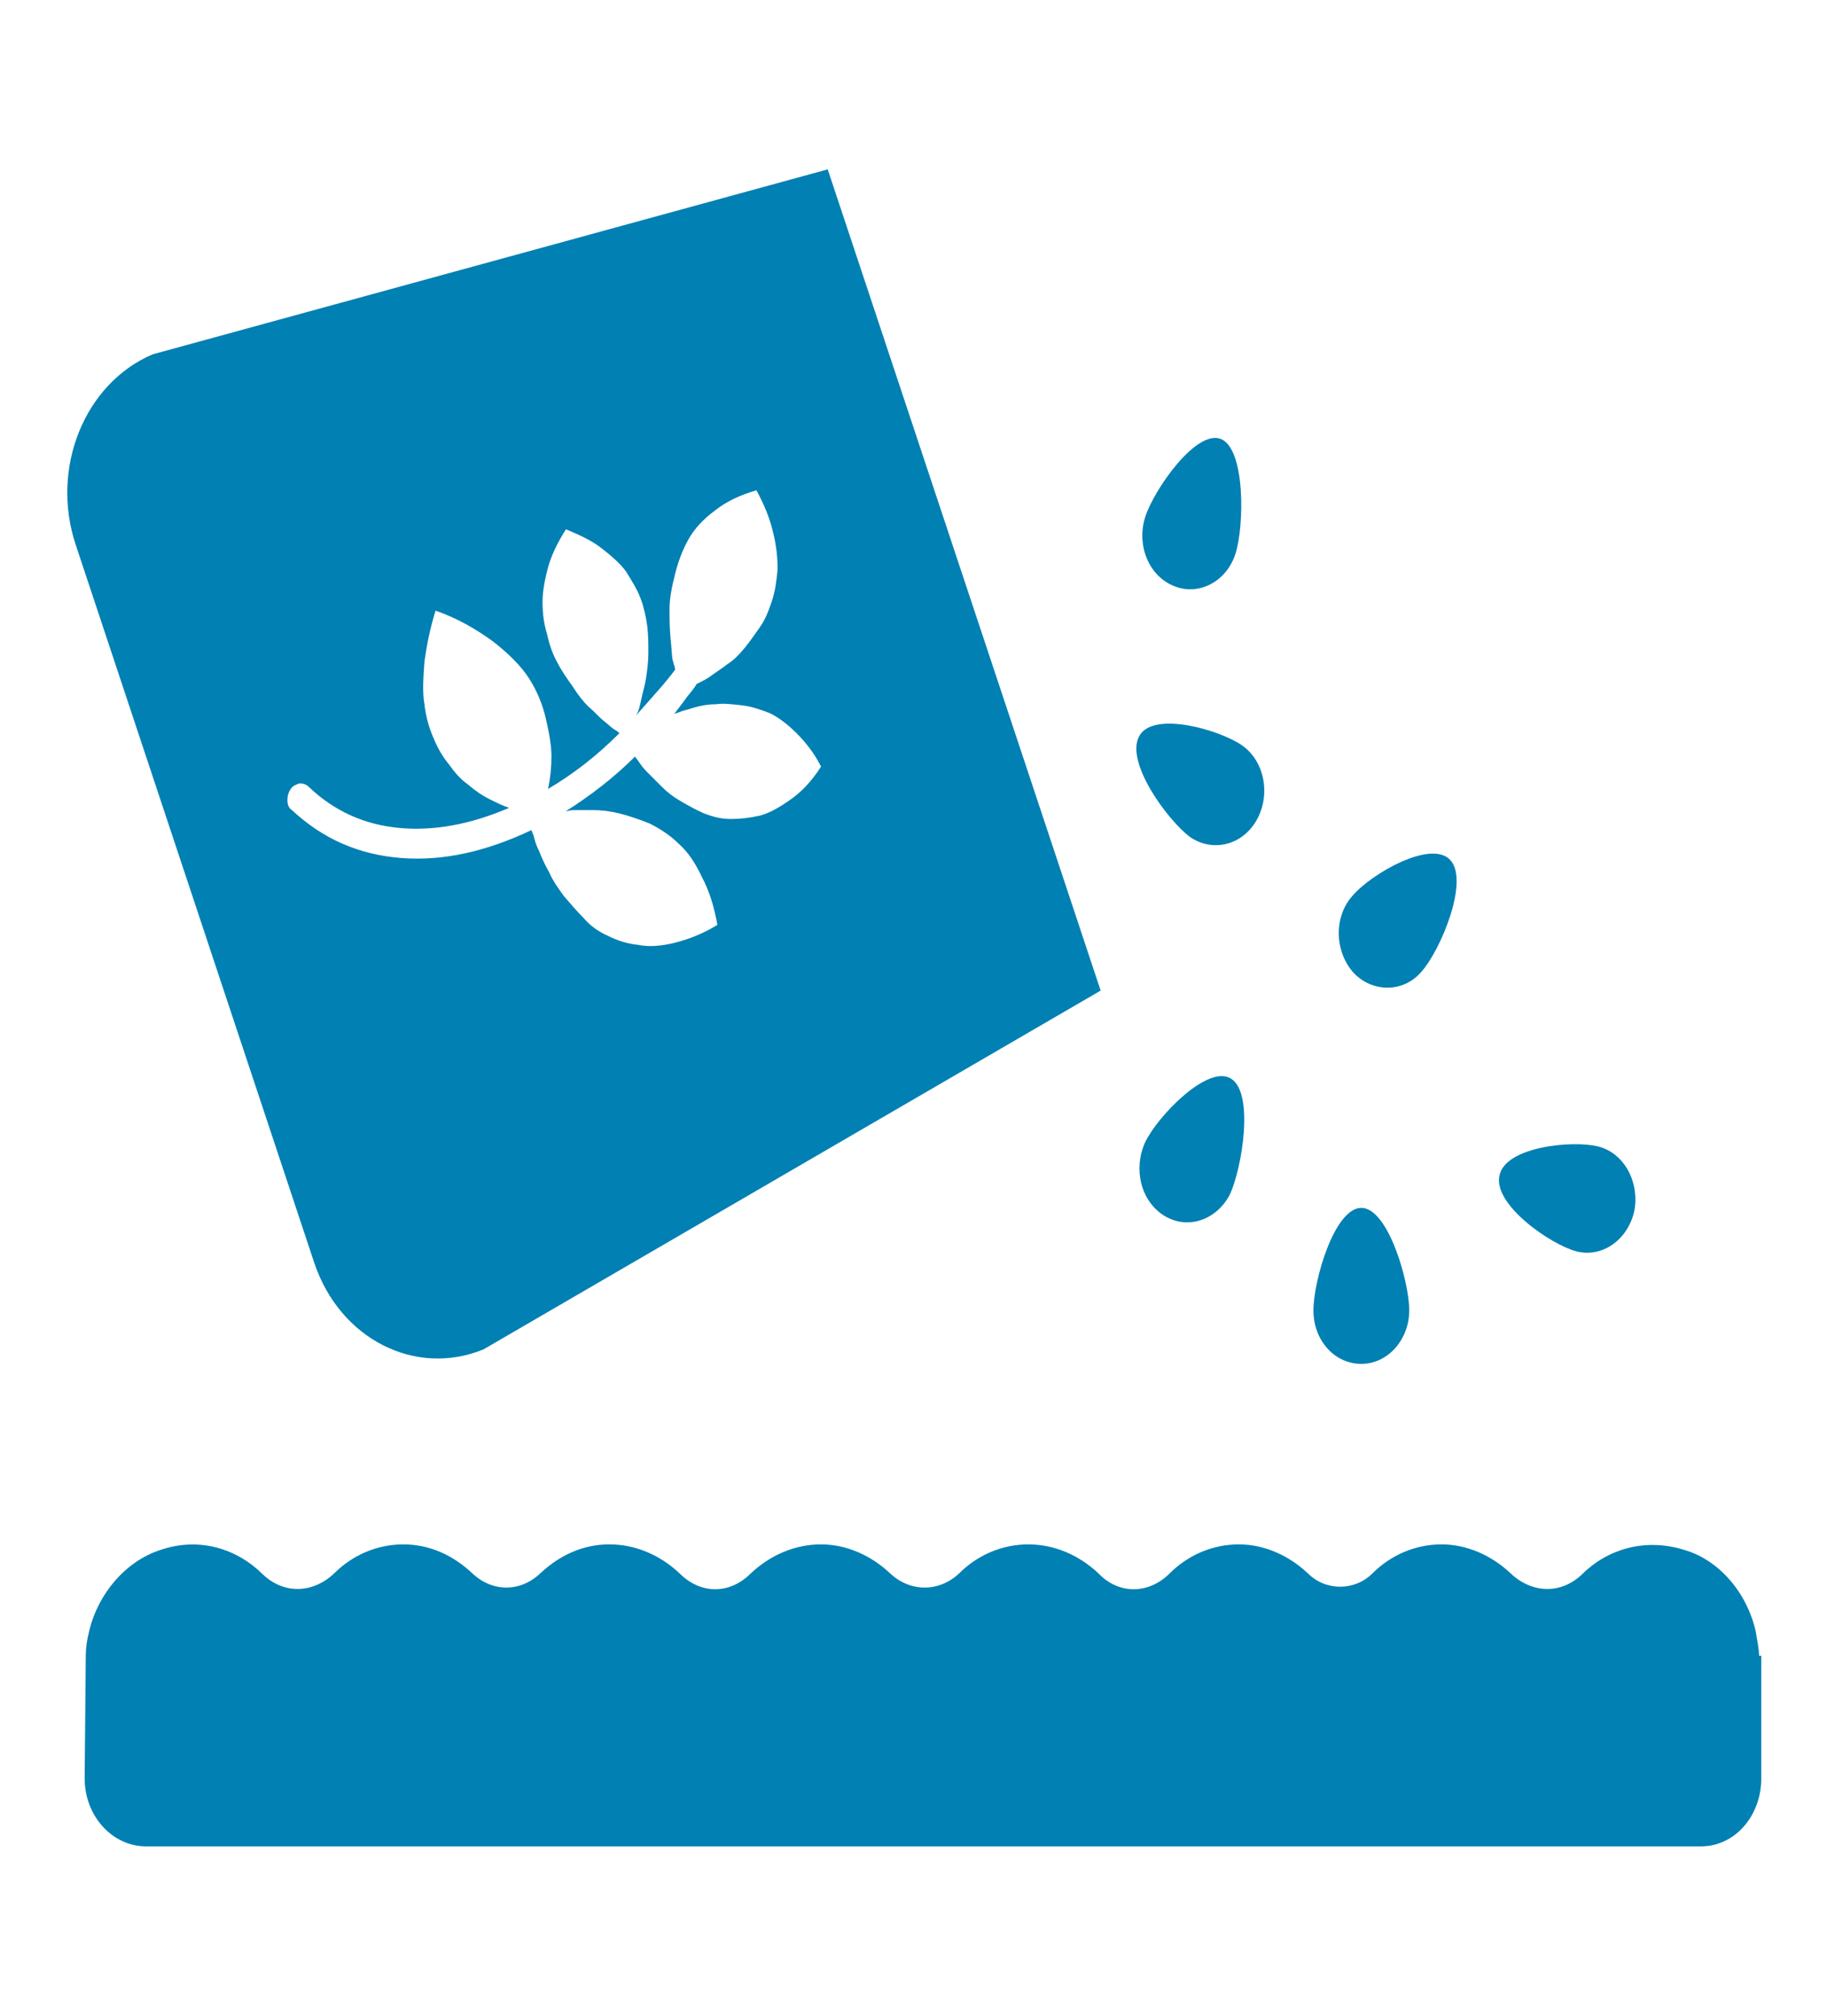 <?xml version="1.0" encoding="utf-8"?>
<!-- Generator: Adobe Illustrator 22.1.0, SVG Export Plug-In . SVG Version: 6.00 Build 0)  -->
<svg version="1.1" id="Ebene_1" xmlns="http://www.w3.org/2000/svg" xmlns:xlink="http://www.w3.org/1999/xlink" x="0px" y="0px"
	 viewBox="0 0 164 180.9" style="enable-background:new 0 0 164 180.9;" xml:space="preserve">
<style type="text/css">
	.st0{fill:#0080B3;}
</style>
<g>
	<g>
		<path class="st0" d="M157.9,148.6c0-0.7-0.2-1.5-0.3-2.2c-0.8-3.5-3.3-6.4-6.4-7.3c-3.5-1.1-6.9-0.1-9.2,2.2
			c-1.9,1.8-4.5,1.7-6.4-0.1c-1.7-1.6-3.9-2.6-6.2-2.6c-2.4,0-4.6,1-6.2,2.6c-1.6,1.6-4.2,1.6-5.8,0c-1.7-1.6-3.9-2.6-6.2-2.6
			c-2.4,0-4.6,1-6.2,2.6c-1.9,1.9-4.6,1.9-6.4,0c-1.7-1.6-3.9-2.6-6.3-2.6c-2.4,0-4.6,1-6.2,2.6c-1.8,1.7-4.4,1.7-6.2,0
			c-1.7-1.6-3.9-2.6-6.2-2.6c-2.4,0-4.6,1-6.3,2.6c-1.9,1.9-4.5,1.9-6.4,0c-1.7-1.6-3.9-2.6-6.3-2.6c-2.4,0-4.5,1-6.2,2.6
			c-1.8,1.7-4.3,1.7-6.1,0c-1.7-1.6-3.8-2.6-6.2-2.6c-2.4,0-4.6,1-6.2,2.6c-1.9,1.8-4.5,1.9-6.4,0.1c-2.3-2.3-5.7-3.4-9.2-2.2
			c-3.1,1-5.6,3.9-6.4,7.3c-0.2,0.8-0.3,1.5-0.3,2.2l-0.1,11c0,3.4,2.5,6.1,5.5,6.1h139.6c3,0,5.4-2.7,5.4-6.1V148.6z M157.9,148.6"
			/>
		<path class="st0" d="M102.8,102.5c-1.1,2.4-0.4,5.3,1.7,6.6c2.1,1.3,4.7,0.4,5.9-1.9c1.1-2.4,2.2-9.1,0.1-10.4
			C108.4,95.5,103.9,100.2,102.8,102.5L102.8,102.5z M102.8,102.5"/>
		<path class="st0" d="M106.8,75.1c2,1.4,4.7,0.8,6-1.5c1.3-2.3,0.7-5.3-1.3-6.7c-2-1.4-7.9-3.1-9.2-0.9
			C100.9,68.3,104.8,73.6,106.8,75.1L106.8,75.1z M106.8,75.1"/>
		<path class="st0" d="M105.4,52.6c2.2,0.9,4.7-0.4,5.5-2.9c0.8-2.5,0.9-9.4-1.3-10.3c-2.2-0.9-6,4.5-6.8,7
			C102,48.9,103.1,51.7,105.4,52.6L105.4,52.6z M105.4,52.6"/>
		<path class="st0" d="M127.6,87.2c1.7-1.9,4.3-8.1,2.6-10c-1.7-1.9-7.1,1.2-8.8,3.2c-1.7,1.9-1.6,5,0.1,6.9
			C123.2,89.1,126,89.1,127.6,87.2L127.6,87.2z M127.6,87.2"/>
		<path class="st0" d="M122.2,122.4c2.4,0,4.3-2.2,4.3-4.8s-1.9-9.2-4.3-9.2c-2.4,0-4.3,6.5-4.3,9.2S119.8,122.4,122.2,122.4
			L122.2,122.4z M122.2,122.4"/>
		<path class="st0" d="M141.5,112.3c2.3,0.6,4.6-1,5.2-3.6c0.5-2.6-0.9-5.2-3.2-5.8c-2.3-0.6-8.4,0-8.9,2.6
			C134,108.1,139.2,111.7,141.5,112.3L141.5,112.3z M141.5,112.3"/>
	</g>
	<path class="st0" d="M74.3,15.2L13.7,31.8c-6.1,2.6-9.2,10.2-6.9,17.1l21.4,64.4c2.3,6.9,9.1,10.3,15.2,7.8l55.4-32.2L74.3,15.2z
		 M70.9,71.8c-1,0.7-1.9,1.2-2.7,1.4c-0.9,0.2-1.7,0.3-2.6,0.3c-0.9,0-1.6-0.2-2.4-0.5c-0.7-0.3-1.4-0.7-2.1-1.1
		c-0.7-0.4-1.2-0.8-1.7-1.3c-0.5-0.5-0.9-0.9-1.3-1.3c-0.4-0.4-0.6-0.7-0.8-1L57,67.9c-1.9,1.9-4,3.5-6.2,4.9c0.2,0,0.4-0.1,0.7-0.1
		c0.3,0,0.8,0,1.7,0c0.8,0,1.6,0.1,2.4,0.3c0.8,0.2,1.7,0.5,2.7,0.9c1,0.5,1.9,1.1,2.6,1.8c0.8,0.7,1.5,1.7,2.1,3
		c0.7,1.3,1.1,2.7,1.4,4.3c-1.3,0.8-2.6,1.3-3.8,1.6c-1.2,0.3-2.3,0.4-3.3,0.2c-1-0.1-1.9-0.4-2.7-0.8c-0.9-0.4-1.6-0.9-2.2-1.6
		c-0.6-0.6-1.2-1.3-1.8-2c-0.5-0.7-1-1.4-1.3-2.1c-0.4-0.7-0.7-1.4-0.9-1.9c-0.3-0.6-0.4-1-0.5-1.4l-0.2-0.5
		c-4,1.9-7.9,2.8-11.7,2.5c-3.8-0.3-7-1.7-9.8-4.3c-0.3-0.2-0.4-0.5-0.4-0.9c0-0.4,0.1-0.7,0.3-1c0.2-0.3,0.5-0.4,0.8-0.5
		c0.3,0,0.6,0.1,0.8,0.3c2.3,2.2,5,3.4,8.1,3.7c3.1,0.3,6.4-0.3,9.9-1.8c-0.6-0.2-1.2-0.5-1.8-0.8c-0.6-0.3-1.2-0.7-1.9-1.3
		c-0.7-0.5-1.2-1.1-1.7-1.8c-0.5-0.6-1-1.4-1.4-2.4c-0.4-0.9-0.7-2-0.8-3c-0.2-1.1-0.1-2.4,0-3.8c0.2-1.5,0.5-3,1-4.6
		c2,0.7,3.7,1.7,5.2,2.8c1.4,1.1,2.5,2.2,3.2,3.3c0.7,1.1,1.2,2.3,1.5,3.6c0.3,1.3,0.5,2.4,0.5,3.4c0,1-0.1,1.9-0.3,2.9
		c2.2-1.3,4.3-2.9,6.4-5c-0.1-0.1-0.2-0.2-0.4-0.3c-0.2-0.1-0.5-0.4-1-0.8c-0.5-0.4-0.9-0.9-1.4-1.3c-0.4-0.4-0.9-1-1.4-1.8
		c-0.5-0.7-1-1.4-1.4-2.2c-0.4-0.7-0.7-1.6-0.9-2.5c-0.3-1-0.4-1.9-0.4-2.9c0-0.9,0.2-2,0.5-3.1c0.3-1.1,0.9-2.3,1.6-3.4
		c1.2,0.5,2.3,1,3.2,1.7c0.9,0.7,1.7,1.4,2.2,2.1c0.5,0.8,1,1.6,1.3,2.4c0.3,0.8,0.5,1.7,0.6,2.5c0.1,0.8,0.1,1.6,0.1,2.4
		c0,0.8-0.1,1.5-0.2,2.2c-0.1,0.7-0.3,1.3-0.4,1.8c-0.1,0.5-0.2,0.9-0.3,1.2l-0.2,0.4c1.5-1.7,2.7-3,3.5-4.1c0-0.2-0.1-0.4-0.2-0.8
		c-0.1-0.3-0.1-1-0.2-1.9c-0.1-1-0.1-1.9-0.1-2.8c0-0.9,0.2-1.9,0.5-3.1s0.7-2.2,1.2-3.1c0.5-0.9,1.3-1.8,2.4-2.6
		c1-0.8,2.3-1.4,3.7-1.8c0.7,1.3,1.2,2.5,1.5,3.8c0.3,1.2,0.4,2.3,0.4,3.3c-0.1,1-0.2,1.9-0.5,2.8c-0.3,0.9-0.6,1.7-1.1,2.4
		c-0.5,0.7-0.9,1.3-1.4,1.9c-0.5,0.6-1,1.1-1.5,1.4c-0.5,0.4-1,0.7-1.4,1c-0.4,0.3-0.8,0.5-1,0.6l-0.4,0.2c0,0.1-0.3,0.5-0.8,1.1
		c-0.5,0.7-0.9,1.2-1.2,1.6c0.1-0.1,0.3-0.1,0.5-0.2c0.2-0.1,0.7-0.2,1.3-0.4c0.7-0.2,1.3-0.3,2-0.3c0.6-0.1,1.4,0,2.3,0.1
		c0.9,0.1,1.7,0.4,2.5,0.7c0.8,0.4,1.6,1,2.4,1.8c0.8,0.8,1.6,1.8,2.2,3C72.8,70.2,71.9,71.1,70.9,71.8z"/>
</g>
</svg>
